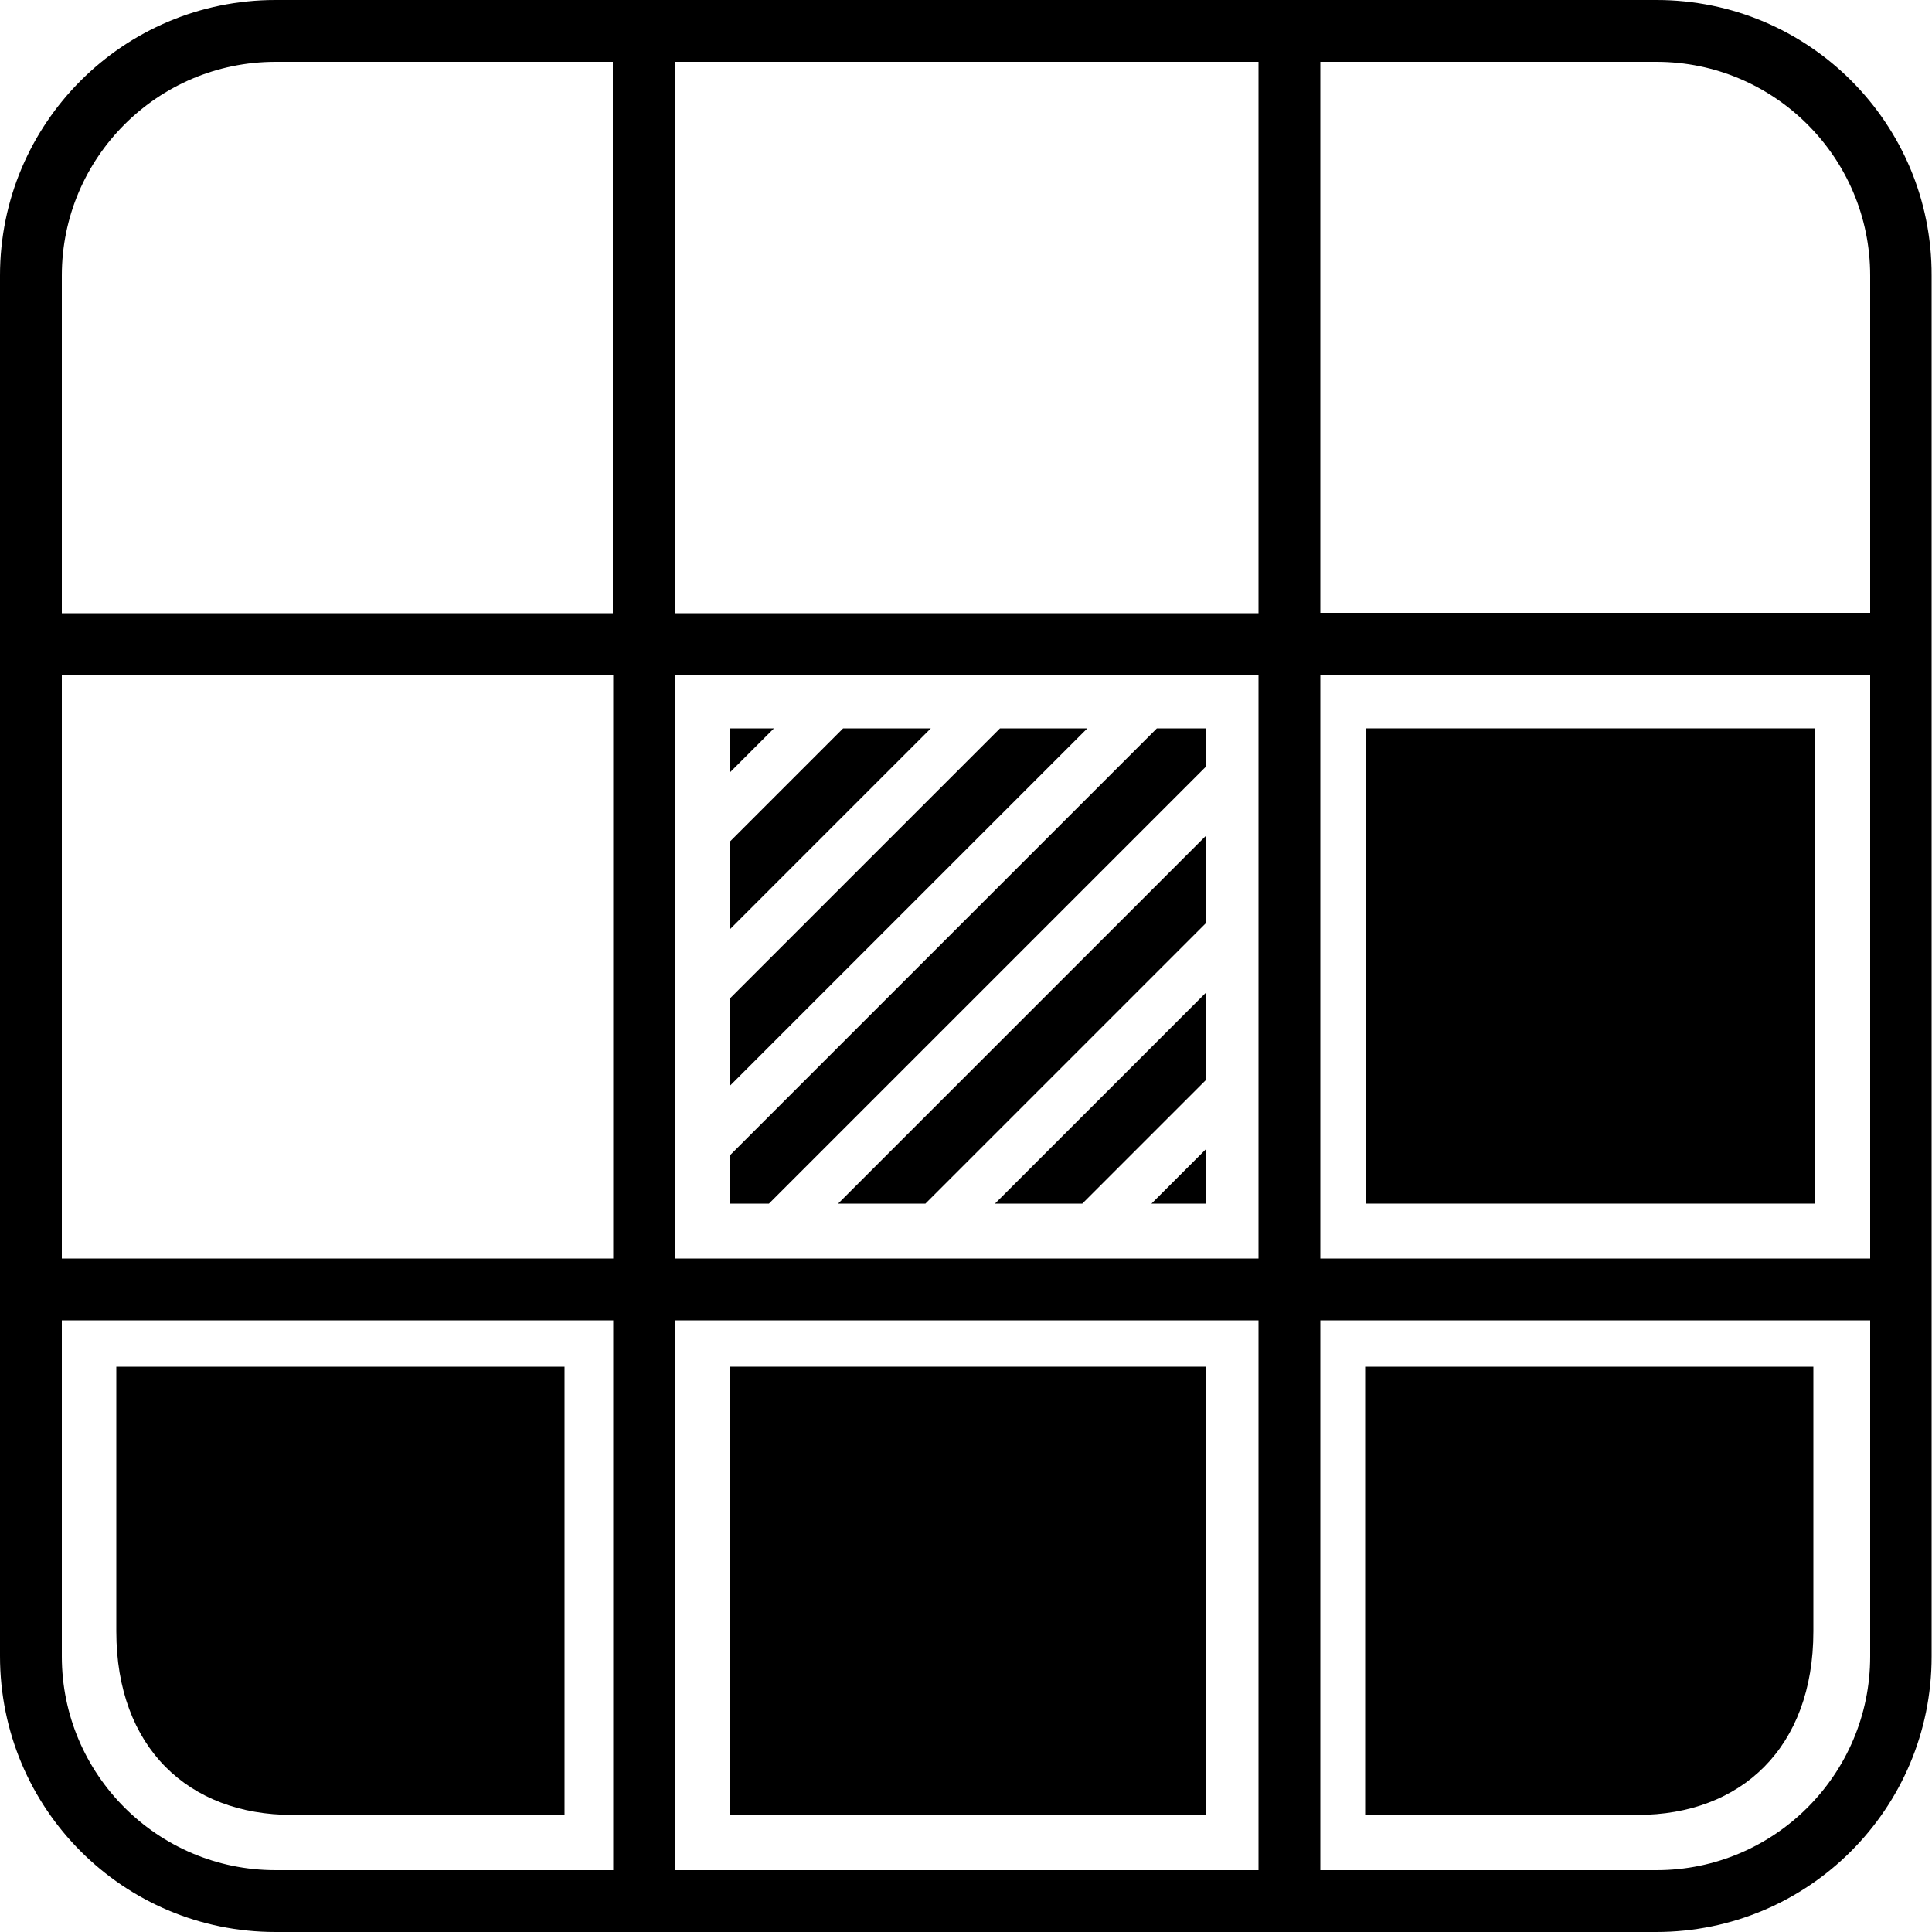 <?xml version="1.0" encoding="utf-8"?>
<!-- Generator: Adobe Illustrator 27.5.0, SVG Export Plug-In . SVG Version: 6.00 Build 0)  -->
<svg version="1.1" id="Ebene_1" xmlns="http://www.w3.org/2000/svg" xmlns:xlink="http://www.w3.org/1999/xlink" x="0px" y="0px"
	 viewBox="0 0 500 500" style="enable-background:new 0 0 500 500;" xml:space="preserve">
<path d="M428.7,0h-87h-16h-151h-16H71.3C31.9,0,0,31.9,0,71.3v87.3h0v16h0v151h0v16h0v87C0,468.1,31.9,500,71.3,500h87.3h16h151h16
	h87c39.4,0,71.3-31.9,71.3-71.3v-87v-16v-151v-16V71.3C500,31.9,468.1,0,428.7,0z M325.7,16v142.7h-151V16H325.7z M174.7,174.7h151
	v151h-151V174.7z M16,71.3C16,40.8,40.8,16,71.3,16h87.3v142.7H16V71.3z M16,174.7h142.7v151H16V174.7z M71.3,484
	C40.8,484,16,459.2,16,428.7v-87h142.7V484H71.3z M174.7,484V341.7h151V484H174.7z M484,428.7c0,30.5-24.8,55.3-55.3,55.3h-87V341.7
	H484V428.7z M484,325.7H341.7v-151H484V325.7z M341.7,158.7V16h87c30.5,0,55.3,24.8,55.3,55.3v87.3H341.7z"/>
<path d="M30.1,353.7v68.5c0,30.1,18.7,47.5,45.5,47.5h70.5v-116H30.1z"/>
<path d="M469.3,353.7v68.5c0,30.1-18.7,47.5-45.5,47.5h-70.5v-116H469.3z"/>
<rect x="189" y="353.7" width="123" height="116"/>
<rect x="353.6" y="188.5" width="116" height="123"/>
<polygon points="200.3,188.5 189,188.5 189,199.8 "/>
<polygon points="189,240.4 240.9,188.5 218.2,188.5 189,217.7 "/>
<polygon points="189,280.9 281.4,188.5 258.8,188.5 189,258.3 "/>
<polygon points="239.5,311.5 312,239 312,216.4 216.9,311.5 "/>
<polygon points="280.1,311.5 312,279.6 312,257 257.5,311.5 "/>
<polygon points="312,311.5 312,297.5 298,311.5 "/>
<polygon points="312,188.5 299.4,188.5 189,298.9 189,311.5 199,311.5 312,198.5 "/>
</svg>
